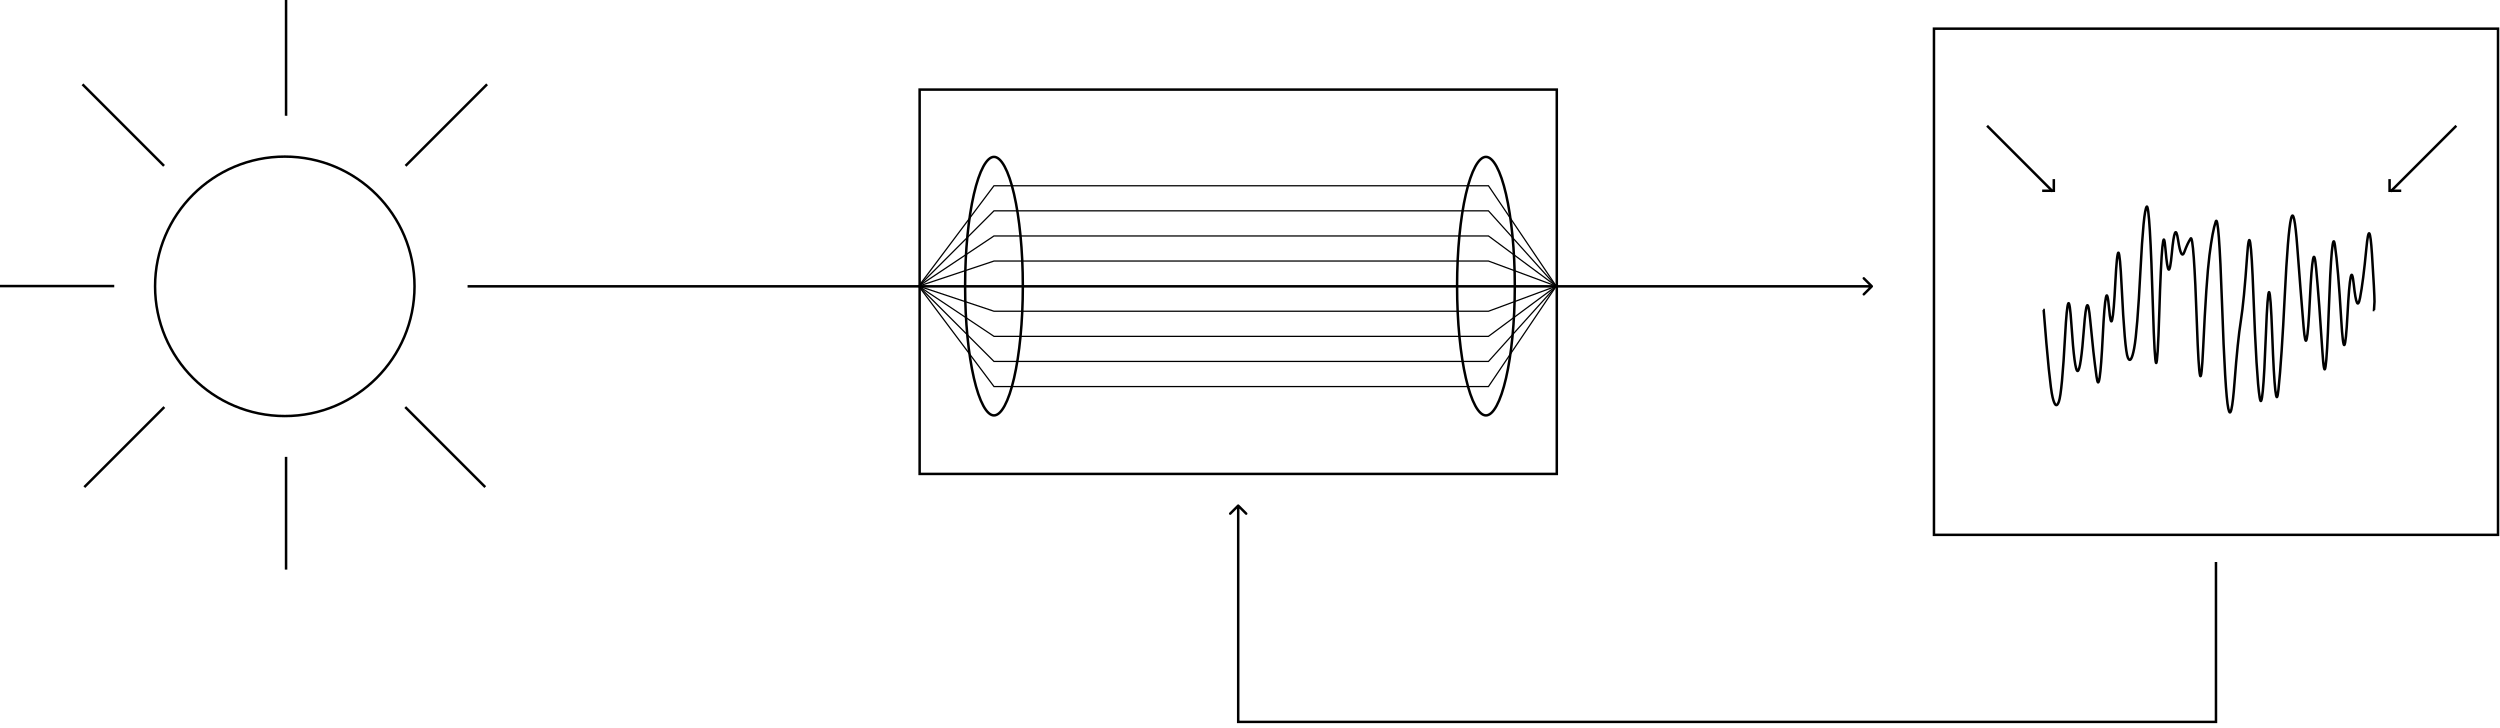 <?xml version="1.0" encoding="UTF-8"?>
<svg xmlns="http://www.w3.org/2000/svg" width="498" height="145" viewBox="0 0 498 145" fill="none">
  <rect x="183.191" y="17.846" width="126.921" height="76.559" stroke="black" stroke-width="0.5"></rect>
  <rect x="385.246" y="5.711" width="112.359" height="100.83" stroke="black" stroke-width="0.5"></rect>
  <circle cx="56.732" cy="57.036" r="25.841" stroke="black" stroke-width="0.5"></circle>
  <path d="M198 31.25C198.336 31.25 198.683 31.396 199.043 31.715C199.404 32.035 199.765 32.52 200.116 33.163C200.818 34.45 201.458 36.329 201.999 38.672C203.079 43.354 203.75 49.834 203.75 57C203.75 64.166 203.079 70.646 201.999 75.328C201.458 77.671 200.818 79.55 200.116 80.837C199.765 81.481 199.404 81.965 199.043 82.285C198.683 82.604 198.336 82.75 198 82.75C197.664 82.75 197.317 82.604 196.957 82.285C196.596 81.965 196.235 81.481 195.884 80.837C195.182 79.55 194.542 77.671 194.001 75.328C192.921 70.646 192.25 64.166 192.25 57C192.25 49.834 192.921 43.354 194.001 38.672C194.542 36.329 195.182 34.45 195.884 33.163C196.235 32.52 196.596 32.035 196.957 31.715C197.317 31.396 197.664 31.25 198 31.25Z" stroke="black" stroke-width="0.5"></path>
  <path d="M296 31.25C296.336 31.25 296.683 31.396 297.043 31.715C297.404 32.035 297.765 32.52 298.116 33.163C298.818 34.45 299.458 36.329 299.999 38.672C301.079 43.354 301.75 49.834 301.75 57C301.75 64.166 301.079 70.646 299.999 75.328C299.458 77.671 298.818 79.55 298.116 80.837C297.765 81.481 297.404 81.965 297.043 82.285C296.683 82.604 296.336 82.75 296 82.75C295.664 82.75 295.317 82.604 294.957 82.285C294.596 81.965 294.235 81.481 293.884 80.837C293.182 79.55 292.542 77.671 292.001 75.328C290.921 70.646 290.25 64.166 290.25 57C290.25 49.834 290.921 43.354 292.001 38.672C292.542 36.329 293.182 34.45 293.884 33.163C294.235 32.52 294.596 32.035 294.957 31.715C295.317 31.396 295.664 31.25 296 31.25Z" stroke="black" stroke-width="0.5"></path>
  <path d="M32.558 80.909C32.675 81.028 32.793 81.145 32.912 81.262L16.971 97.204L16.617 96.851L32.558 80.909ZM97.203 16.972L80.961 33.213C80.844 33.094 80.726 32.977 80.607 32.859L96.85 16.618L97.203 16.972Z" fill="black"></path>
  <path d="M96.84 96.852L96.486 97.205L80.548 81.267C80.667 81.15 80.784 81.032 80.901 80.913L96.84 96.852ZM32.852 32.863C32.733 32.98 32.615 33.098 32.498 33.217L16.254 16.973L16.607 16.619L32.852 32.863Z" fill="black"></path>
  <path d="M22.757 57.037C22.757 57.103 22.758 57.17 22.759 57.236H0V56.736H22.761C22.76 56.837 22.757 56.937 22.757 57.037Z" fill="black"></path>
  <path d="M57.234 113.466H56.734V91.015C56.901 91.015 57.068 91.011 57.234 91.009V113.466ZM57.234 23.064C57.068 23.061 56.901 23.058 56.734 23.058V0H57.234V23.064Z" fill="black"></path>
  <path d="M373.037 57.213C373.135 57.115 373.135 56.957 373.037 56.859L371.446 55.268C371.348 55.171 371.19 55.171 371.093 55.268C370.995 55.366 370.995 55.524 371.093 55.622L372.507 57.036L371.093 58.45C370.995 58.548 370.995 58.706 371.093 58.804C371.19 58.902 371.348 58.902 371.446 58.804L373.037 57.213ZM93.141 57.036L93.141 57.286L372.86 57.286L372.86 57.036L372.86 56.786L93.141 56.786L93.141 57.036Z" fill="black"></path>
  <path d="M183 57L198 52H296.5L310 57" stroke="black" stroke-width="0.25"></path>
  <path d="M183 57L198 62H296.5L310 57" stroke="black" stroke-width="0.25"></path>
  <path d="M183 57L198 67H296.5L310 57" stroke="black" stroke-width="0.25"></path>
  <path d="M183 57L198 72H296.5L310 57" stroke="black" stroke-width="0.25"></path>
  <path d="M183 57L198 77H296.5L310 57" stroke="black" stroke-width="0.25"></path>
  <path d="M183 57L198 47H296.5L310 57" stroke="black" stroke-width="0.25"></path>
  <path d="M183 57L198 42H296.5L310 57" stroke="black" stroke-width="0.25"></path>
  <path d="M183 57L198 37H296.5L310 57" stroke="black" stroke-width="0.25"></path>
  <path d="M441.422 143.804V144.054H441.672V143.804H441.422ZM246.65 143.804H246.4V144.054H246.65V143.804ZM246.826 100.546C246.729 100.449 246.57 100.449 246.473 100.546L244.882 102.137C244.784 102.235 244.784 102.393 244.882 102.491C244.98 102.589 245.138 102.589 245.235 102.491L246.65 101.077L248.064 102.491C248.161 102.589 248.32 102.589 248.417 102.491C248.515 102.393 248.515 102.235 248.417 102.137L246.826 100.546ZM441.422 143.804V143.554L246.65 143.554V143.804V144.054L441.422 144.054V143.804ZM441.422 143.804H441.672V111.948H441.422H441.172V143.804H441.422ZM246.65 143.804H246.9V100.723H246.65H246.4V143.804H246.65Z" fill="black"></path>
  <line x1="408.909" y1="38.139" x2="395.824" y2="25.053" stroke="black" stroke-width="0.5"></line>
  <path d="M409.121 35.679L409.121 38L406.8 38" stroke="black" stroke-width="0.5"></path>
  <line y1="-0.25" x2="18.505" y2="-0.25" transform="matrix(0.707 -0.707 -0.707 -0.707 476.039 37.963)" stroke="black" stroke-width="0.5"></line>
  <path d="M476.004 35.679L476.004 38L478.325 38" stroke="black" stroke-width="0.5"></path>
  <path d="M407.1 61.75L407.349 61.731L407.331 61.5H407.1V61.75ZM425.125 69.383L424.879 69.336L425.125 69.383ZM427.625 41.164L427.8 41.343L427.625 41.164ZM435.125 50.185L434.89 50.1L435.125 50.185ZM436.375 47.518L436.167 47.38L436.375 47.518ZM472.5 50.673L472.251 50.689L472.5 50.673ZM473 60.093L473.25 60.108L473.25 60.101V60.093H473ZM472.9 61.75L472.65 61.735L472.634 62H472.9V61.75ZM407 61.75V62H407.1V61.75V61.5H407V61.75ZM407.1 61.75L406.851 61.769C407.234 66.7 407.574 70.616 407.87 73.516C408.165 76.409 408.419 78.308 408.632 79.193L408.875 79.134L409.118 79.076C408.914 78.23 408.664 76.367 408.367 73.465C408.072 70.571 407.733 66.659 407.349 61.731L407.1 61.75ZM408.875 79.134L408.632 79.193C408.738 79.631 408.845 79.988 408.956 80.258C409.062 80.515 409.188 80.739 409.356 80.857C409.449 80.923 409.565 80.963 409.694 80.943C409.817 80.924 409.916 80.856 409.991 80.78C410.135 80.634 410.254 80.395 410.36 80.104L410.125 80.018L409.89 79.933C409.788 80.212 409.699 80.364 409.634 80.429C409.605 80.459 409.599 80.452 409.618 80.449C409.643 80.445 409.655 80.456 409.644 80.449C409.603 80.419 409.521 80.317 409.419 80.067C409.321 79.831 409.221 79.502 409.118 79.076L408.875 79.134ZM410.125 80.018L410.36 80.104C410.473 79.793 410.58 79.281 410.685 78.585C410.79 77.883 410.895 76.978 410.999 75.871C411.208 73.656 411.416 70.621 411.625 66.769L411.375 66.756L411.125 66.742C410.917 70.592 410.709 73.618 410.501 75.824C410.397 76.927 410.293 77.822 410.19 78.511C410.086 79.205 409.985 79.673 409.89 79.933L410.125 80.018ZM411.375 66.756L411.625 66.769C411.729 64.845 411.833 63.361 411.936 62.316C411.988 61.792 412.04 61.383 412.09 61.084C412.116 60.934 412.14 60.816 412.164 60.727C412.188 60.633 412.208 60.589 412.216 60.575C412.22 60.567 412.209 60.59 412.176 60.612C412.129 60.642 412.057 60.658 411.986 60.63C411.957 60.619 411.939 60.604 411.928 60.594C411.918 60.585 411.913 60.577 411.912 60.576C411.91 60.574 411.915 60.58 411.924 60.604C411.964 60.703 412.013 60.916 412.065 61.265C412.168 61.951 412.271 63.076 412.376 64.647L412.625 64.63L412.874 64.614C412.77 63.042 412.666 61.899 412.56 61.191C412.508 60.844 412.453 60.578 412.388 60.418C412.372 60.376 412.35 60.331 412.323 60.291C412.298 60.255 412.25 60.197 412.17 60.165C412.073 60.127 411.975 60.146 411.903 60.193C411.843 60.232 411.806 60.285 411.784 60.322C411.74 60.397 411.707 60.496 411.68 60.6C411.651 60.709 411.624 60.843 411.597 61C411.544 61.316 411.491 61.738 411.439 62.266C411.334 63.323 411.23 64.816 411.125 66.742L411.375 66.756ZM412.625 64.63L412.376 64.647C412.584 67.79 412.793 70.14 413.002 71.694C413.107 72.469 413.213 73.056 413.322 73.446C413.375 73.639 413.435 73.802 413.504 73.918C413.539 73.975 413.586 74.039 413.652 74.086C413.726 74.138 413.825 74.17 413.936 74.142L413.875 73.9L413.814 73.657C413.872 73.643 413.92 73.663 413.941 73.678C413.955 73.688 413.951 73.69 413.933 73.661C413.899 73.603 413.854 73.493 413.803 73.312C413.704 72.956 413.602 72.397 413.498 71.627C413.291 70.091 413.083 67.754 412.874 64.614L412.625 64.63ZM413.875 73.9L413.936 74.142C414.024 74.12 414.09 74.068 414.136 74.019C414.182 73.97 414.22 73.911 414.252 73.85C414.316 73.729 414.374 73.569 414.428 73.379C414.537 72.996 414.643 72.446 414.747 71.736C414.957 70.311 415.166 68.208 415.374 65.428L415.125 65.41L414.876 65.391C414.667 68.168 414.46 70.257 414.253 71.663C414.149 72.367 414.047 72.891 413.947 73.242C413.897 73.419 413.85 73.54 413.81 73.616C413.79 73.653 413.776 73.671 413.771 73.677C413.764 73.684 413.778 73.666 413.814 73.657L413.875 73.9ZM415.125 65.41L415.374 65.428C415.478 64.041 415.582 62.972 415.685 62.219C415.737 61.842 415.788 61.549 415.837 61.336C415.862 61.23 415.886 61.148 415.907 61.088C415.918 61.058 415.927 61.036 415.935 61.02C415.943 61.004 415.948 60.998 415.947 61C415.946 61 415.934 61.017 415.904 61.032C415.87 61.05 415.822 61.06 415.771 61.048C415.688 61.029 415.669 60.97 415.689 61.006C415.72 61.059 415.766 61.193 415.818 61.441C415.919 61.922 416.022 62.719 416.126 63.842L416.375 63.819L416.624 63.796C416.52 62.671 416.415 61.849 416.307 61.338C416.255 61.091 416.197 60.886 416.123 60.757C416.092 60.703 416.02 60.593 415.885 60.561C415.716 60.522 415.601 60.63 415.553 60.691C415.502 60.756 415.466 60.838 415.437 60.919C415.406 61.004 415.378 61.106 415.35 61.223C415.296 61.457 415.242 61.767 415.19 62.151C415.085 62.92 414.98 64 414.876 65.391L415.125 65.41ZM416.375 63.819L416.126 63.842C416.543 68.339 416.96 72.072 417.377 75.04L417.625 75.005L417.873 74.97C417.457 72.013 417.04 68.289 416.624 63.796L416.375 63.819ZM417.625 75.005L417.377 75.04C417.43 75.413 417.484 75.707 417.54 75.915C417.568 76.018 417.599 76.111 417.636 76.185C417.654 76.222 417.678 76.262 417.709 76.299C417.74 76.334 417.79 76.38 417.864 76.403C418.052 76.46 418.176 76.326 418.219 76.267C418.268 76.199 418.303 76.11 418.332 76.023C418.39 75.842 418.445 75.576 418.497 75.235C418.708 73.867 418.916 71.083 419.125 66.898L418.875 66.885L418.625 66.873C418.417 71.063 418.209 73.82 418.003 75.159C417.951 75.494 417.902 75.728 417.856 75.869C417.845 75.903 417.835 75.93 417.826 75.948C417.818 75.968 417.812 75.976 417.813 75.976C417.813 75.975 417.816 75.971 417.822 75.965C417.828 75.959 417.84 75.949 417.857 75.939C417.897 75.918 417.954 75.907 418.011 75.925C418.059 75.94 418.083 75.967 418.088 75.972C418.093 75.978 418.091 75.977 418.083 75.962C418.068 75.931 418.047 75.875 418.023 75.785C417.975 75.607 417.924 75.337 417.873 74.97L417.625 75.005ZM418.875 66.885L419.125 66.898C419.334 62.7 419.541 60.177 419.744 59.291C419.769 59.182 419.791 59.11 419.809 59.066C419.818 59.044 419.823 59.037 419.822 59.038C419.821 59.039 419.817 59.046 419.808 59.054C419.799 59.062 419.783 59.075 419.759 59.086C419.698 59.113 419.63 59.108 419.578 59.08C419.556 59.069 419.543 59.057 419.536 59.05C419.529 59.042 419.526 59.038 419.526 59.038C419.526 59.037 419.527 59.04 419.53 59.046C419.533 59.052 419.537 59.06 419.541 59.071C419.55 59.094 419.561 59.124 419.572 59.164C419.669 59.5 419.771 60.247 419.876 61.433L420.125 61.411L420.374 61.389C420.27 60.213 420.165 59.416 420.053 59.026C420.025 58.93 419.991 58.835 419.943 58.762C419.92 58.727 419.879 58.674 419.813 58.639C419.734 58.597 419.64 58.591 419.554 58.63C419.482 58.662 419.437 58.716 419.412 58.752C419.385 58.791 419.364 58.834 419.347 58.874C419.313 58.956 419.284 59.06 419.256 59.18C419.042 60.119 418.833 62.695 418.625 66.873L418.875 66.885ZM420.125 61.411L419.876 61.433C419.98 62.611 420.085 63.413 420.197 63.816C420.224 63.916 420.257 64.01 420.301 64.084C420.322 64.12 420.356 64.168 420.408 64.206C420.468 64.249 420.555 64.279 420.653 64.255C420.739 64.234 420.795 64.18 420.825 64.144C420.858 64.105 420.881 64.061 420.899 64.023C420.935 63.944 420.965 63.845 420.993 63.732C421.102 63.283 421.208 62.434 421.312 61.204C421.416 59.968 421.52 58.33 421.625 56.292L421.375 56.279L421.125 56.267C421.021 58.302 420.917 59.934 420.813 61.162C420.709 62.397 420.606 63.208 420.507 63.614C420.482 63.715 420.461 63.779 420.445 63.814C420.437 63.831 420.434 63.832 420.44 63.825C420.444 63.82 420.474 63.785 420.535 63.77C420.607 63.752 420.668 63.776 420.701 63.801C420.727 63.82 420.735 63.837 420.731 63.829C420.722 63.814 420.703 63.771 420.678 63.682C420.581 63.331 420.479 62.575 420.374 61.389L420.125 61.411ZM421.375 56.279L421.625 56.292C421.729 54.256 421.833 52.748 421.936 51.765C421.988 51.272 422.039 50.92 422.088 50.701C422.113 50.588 422.134 50.53 422.145 50.508C422.152 50.494 422.142 50.52 422.106 50.546C422.084 50.562 422.048 50.58 422.001 50.584C421.953 50.588 421.911 50.575 421.88 50.559C421.83 50.531 421.814 50.496 421.82 50.507C421.823 50.511 421.83 50.526 421.841 50.558C421.861 50.621 421.885 50.721 421.91 50.861C421.96 51.141 422.012 51.554 422.064 52.103C422.167 53.201 422.271 54.824 422.375 56.973L422.625 56.961L422.875 56.949C422.77 54.798 422.666 53.166 422.561 52.057C422.509 51.503 422.456 51.074 422.402 50.773C422.376 50.624 422.347 50.498 422.316 50.402C422.3 50.355 422.281 50.307 422.258 50.264C422.238 50.228 422.196 50.161 422.12 50.12C422.076 50.096 422.021 50.081 421.96 50.086C421.9 50.091 421.851 50.114 421.816 50.139C421.753 50.183 421.718 50.244 421.699 50.282C421.658 50.362 421.627 50.472 421.6 50.592C421.544 50.84 421.491 51.216 421.439 51.713C421.334 52.71 421.23 54.229 421.125 56.267L421.375 56.279ZM422.625 56.961L422.375 56.973C422.584 61.275 422.792 64.622 423.001 67.01C423.105 68.204 423.21 69.162 423.315 69.882C423.419 70.59 423.526 71.097 423.647 71.367L423.875 71.265L424.103 71.163C424.015 70.966 423.915 70.526 423.81 69.809C423.707 69.103 423.603 68.157 423.499 66.967C423.291 64.588 423.083 61.249 422.875 56.949L422.625 56.961ZM423.875 71.265L423.647 71.367C423.703 71.493 423.765 71.605 423.833 71.694C423.899 71.78 423.987 71.865 424.101 71.907C424.228 71.954 424.357 71.936 424.467 71.874C424.567 71.817 424.646 71.727 424.708 71.633C424.834 71.444 424.946 71.16 425.052 70.802C425.16 70.439 425.266 69.981 425.371 69.429L425.125 69.383L424.879 69.336C424.776 69.879 424.674 70.319 424.573 70.66C424.47 71.006 424.375 71.231 424.292 71.356C424.25 71.419 424.224 71.437 424.22 71.439C424.22 71.439 424.227 71.435 424.241 71.434C424.254 71.432 424.266 71.435 424.274 71.438C424.284 71.441 424.267 71.439 424.23 71.389C424.194 71.343 424.151 71.269 424.103 71.163L423.875 71.265ZM425.125 69.383L425.371 69.429C425.791 67.221 426.208 62.053 426.625 53.95L426.375 53.937L426.125 53.924C425.708 62.038 425.292 67.168 424.879 69.336L425.125 69.383ZM426.375 53.937L426.625 53.95C426.833 49.896 427.041 46.809 427.249 44.686C427.353 43.624 427.456 42.808 427.559 42.235C427.61 41.948 427.66 41.727 427.708 41.57C427.732 41.491 427.754 41.433 427.773 41.392C427.794 41.347 427.805 41.338 427.8 41.343L427.625 41.164L427.45 40.985C427.393 41.041 427.352 41.113 427.321 41.179C427.288 41.249 427.258 41.332 427.23 41.424C427.173 41.609 427.119 41.851 427.066 42.147C426.96 42.74 426.856 43.571 426.751 44.638C426.542 46.772 426.334 49.868 426.125 53.924L426.375 53.937ZM427.625 41.164L427.8 41.343C427.781 41.361 427.724 41.405 427.637 41.396C427.559 41.387 427.518 41.341 427.512 41.334C427.502 41.322 427.516 41.336 427.542 41.421C427.588 41.575 427.638 41.845 427.69 42.244C427.793 43.035 427.896 44.278 428 45.979C428.209 49.377 428.417 54.579 428.625 61.587L428.875 61.58L429.125 61.572C428.917 54.563 428.708 49.355 428.5 45.948C428.395 44.246 428.291 42.988 428.185 42.179C428.133 41.778 428.079 41.474 428.021 41.278C427.994 41.189 427.957 41.086 427.894 41.012C427.862 40.973 427.795 40.91 427.691 40.899C427.578 40.887 427.495 40.942 427.45 40.985L427.625 41.164ZM428.875 61.58L428.625 61.587C428.729 65.092 428.834 67.74 428.938 69.531C428.99 70.426 429.042 71.111 429.095 71.582C429.122 71.817 429.149 72.004 429.177 72.141C429.191 72.208 429.207 72.271 429.226 72.323C429.236 72.349 429.248 72.378 429.265 72.407C429.279 72.432 429.309 72.476 429.36 72.511C429.421 72.552 429.51 72.575 429.603 72.543C429.678 72.516 429.722 72.464 429.742 72.436C429.781 72.381 429.804 72.314 429.818 72.265C429.85 72.156 429.878 71.997 429.904 71.799C429.957 71.396 430.01 70.78 430.062 69.956C430.166 68.306 430.271 65.798 430.375 62.434L430.125 62.427L429.875 62.419C429.771 65.781 429.667 68.283 429.563 69.924C429.511 70.747 429.459 71.348 429.408 71.733C429.383 71.928 429.358 72.056 429.338 72.126C429.326 72.167 429.323 72.162 429.337 72.143C429.343 72.134 429.374 72.093 429.436 72.071C429.516 72.043 429.592 72.064 429.64 72.097C429.678 72.122 429.694 72.151 429.696 72.154C429.7 72.16 429.699 72.161 429.696 72.151C429.689 72.132 429.679 72.096 429.667 72.039C429.643 71.925 429.618 71.756 429.592 71.526C429.541 71.068 429.489 70.395 429.437 69.502C429.333 67.719 429.229 65.076 429.125 61.572L428.875 61.58ZM430.125 62.427L430.375 62.434C430.583 55.707 430.791 51.297 430.999 49.195C431.051 48.668 431.102 48.297 431.151 48.072C431.176 47.954 431.196 47.901 431.204 47.888C431.211 47.875 431.191 47.923 431.125 47.952C431.085 47.97 431.035 47.977 430.983 47.964C430.937 47.953 430.906 47.929 430.892 47.916C430.866 47.892 430.863 47.875 430.872 47.896C430.879 47.911 430.888 47.938 430.899 47.98C430.922 48.063 430.946 48.185 430.972 48.35C431.022 48.679 431.074 49.153 431.126 49.777L431.375 49.756L431.624 49.735C431.572 49.108 431.519 48.62 431.466 48.274C431.439 48.102 431.412 47.959 431.382 47.849C431.367 47.795 431.351 47.743 431.331 47.698C431.314 47.658 431.285 47.599 431.233 47.551C431.206 47.525 431.162 47.493 431.102 47.479C431.038 47.463 430.975 47.471 430.921 47.495C430.83 47.536 430.784 47.614 430.765 47.648C430.72 47.73 430.688 47.845 430.662 47.966C430.607 48.221 430.553 48.617 430.501 49.146C430.292 51.268 430.083 55.695 429.875 62.419L430.125 62.427ZM431.375 49.756L431.126 49.777C431.23 51.03 431.335 51.991 431.441 52.656C431.493 52.987 431.547 53.253 431.604 53.447C431.632 53.543 431.663 53.63 431.698 53.701C431.729 53.762 431.782 53.853 431.875 53.907C431.928 53.938 431.997 53.957 432.073 53.947C432.145 53.937 432.201 53.903 432.24 53.87C432.311 53.81 432.355 53.727 432.385 53.658C432.449 53.513 432.505 53.297 432.558 53.026C432.665 52.478 432.77 51.635 432.874 50.503L432.625 50.48L432.376 50.457C432.272 51.586 432.169 52.408 432.067 52.931C432.016 53.195 431.968 53.365 431.927 53.457C431.905 53.508 431.898 53.505 431.916 53.489C431.929 53.479 431.959 53.458 432.006 53.451C432.055 53.445 432.098 53.458 432.125 53.474C432.166 53.498 432.167 53.521 432.146 53.478C432.129 53.444 432.108 53.389 432.084 53.307C432.036 53.143 431.986 52.901 431.934 52.577C431.832 51.931 431.728 50.985 431.624 49.735L431.375 49.756ZM432.625 50.48L432.874 50.503C432.978 49.375 433.082 48.477 433.185 47.807C433.289 47.126 433.39 46.711 433.477 46.525C433.497 46.481 433.51 46.466 433.509 46.467C433.509 46.468 433.47 46.508 433.397 46.505C433.363 46.504 433.337 46.493 433.32 46.483C433.312 46.478 433.306 46.474 433.303 46.471C433.299 46.468 433.298 46.467 433.298 46.466C433.297 46.466 433.299 46.468 433.301 46.471C433.303 46.473 433.305 46.478 433.309 46.483C433.316 46.495 433.325 46.512 433.335 46.534C433.423 46.729 433.523 47.153 433.628 47.841L433.875 47.803L434.122 47.766C434.019 47.085 433.911 46.594 433.79 46.328C433.759 46.26 433.721 46.19 433.671 46.134C433.623 46.08 433.538 46.01 433.415 46.005C433.29 46.001 433.2 46.067 433.147 46.123C433.094 46.178 433.055 46.247 433.023 46.314C432.902 46.574 432.794 47.059 432.69 47.731C432.585 48.415 432.48 49.324 432.376 50.457L432.625 50.48ZM433.875 47.803L433.628 47.841C433.733 48.529 433.838 49.099 433.944 49.549C434.049 49.995 434.159 50.34 434.279 50.568C434.337 50.679 434.411 50.788 434.508 50.859C434.619 50.941 434.764 50.975 434.911 50.913C435.033 50.86 435.119 50.756 435.18 50.658C435.246 50.554 435.305 50.422 435.36 50.27L435.125 50.185L434.89 50.1C434.841 50.235 434.796 50.33 434.757 50.392C434.714 50.46 434.696 50.46 434.714 50.453C434.728 50.447 434.749 50.443 434.773 50.446C434.795 50.45 434.806 50.458 434.805 50.457C434.798 50.452 434.767 50.422 434.721 50.336C434.632 50.166 434.534 49.872 434.431 49.434C434.329 49.002 434.226 48.446 434.122 47.766L433.875 47.803ZM435.125 50.185L435.36 50.27C435.774 49.129 436.182 48.261 436.583 47.656L436.375 47.518L436.167 47.38C435.734 48.031 435.31 48.941 434.89 50.1L435.125 50.185ZM436.375 47.518L436.583 47.656C436.583 47.656 436.583 47.657 436.581 47.659C436.58 47.66 436.578 47.663 436.574 47.667C436.568 47.673 436.556 47.685 436.536 47.695C436.489 47.722 436.424 47.731 436.363 47.707C436.314 47.688 436.293 47.658 436.292 47.657C436.289 47.654 436.293 47.659 436.302 47.679C436.34 47.766 436.389 47.955 436.441 48.273C436.543 48.894 436.647 49.913 436.751 51.335C436.959 54.178 437.167 58.602 437.375 64.61L437.625 64.601L437.875 64.592C437.667 58.583 437.458 54.151 437.249 51.299C437.145 49.875 437.04 48.837 436.934 48.191C436.882 47.875 436.826 47.629 436.76 47.478C436.743 47.439 436.721 47.396 436.692 47.358C436.666 47.322 436.618 47.27 436.544 47.241C436.456 47.207 436.365 47.218 436.292 47.259C436.23 47.294 436.19 47.344 436.167 47.38L436.375 47.518ZM437.625 64.601L437.375 64.61C437.479 67.615 437.584 69.966 437.688 71.663C437.74 72.512 437.792 73.198 437.845 73.722C437.897 74.24 437.951 74.615 438.009 74.829C438.024 74.884 438.041 74.937 438.063 74.984C438.079 75.017 438.121 75.101 438.211 75.149C438.266 75.178 438.336 75.192 438.409 75.173C438.475 75.156 438.521 75.119 438.547 75.091C438.596 75.04 438.624 74.978 438.64 74.936C438.705 74.765 438.76 74.432 438.811 73.975C438.916 73.039 439.021 71.448 439.125 69.21L438.875 69.199L438.625 69.187C438.521 71.425 438.417 73.001 438.314 73.919C438.261 74.39 438.211 74.657 438.173 74.757C438.163 74.784 438.164 74.769 438.187 74.745C438.2 74.731 438.233 74.702 438.286 74.688C438.346 74.673 438.403 74.685 438.446 74.707C438.509 74.741 438.525 74.79 438.515 74.769C438.511 74.761 438.502 74.739 438.491 74.698C438.445 74.529 438.395 74.193 438.343 73.672C438.291 73.158 438.239 72.478 438.187 71.633C438.083 69.942 437.979 67.596 437.875 64.592L437.625 64.601ZM438.875 69.199L439.125 69.21C439.541 60.257 439.958 54.148 440.373 50.873L440.125 50.841L439.877 50.81C439.459 54.107 439.042 60.236 438.625 69.187L438.875 69.199ZM440.125 50.841L440.373 50.873C440.79 47.585 441.204 45.378 441.611 44.23L441.375 44.147L441.139 44.063C440.712 45.269 440.293 47.526 439.877 50.81L440.125 50.841ZM441.375 44.147L441.611 44.23C441.621 44.201 441.629 44.184 441.634 44.175C441.64 44.164 441.635 44.177 441.615 44.194C441.59 44.215 441.534 44.248 441.457 44.237C441.388 44.227 441.351 44.188 441.344 44.18C441.333 44.167 441.346 44.179 441.371 44.257C441.393 44.325 441.417 44.421 441.442 44.549C441.543 45.063 441.647 45.993 441.751 47.349C441.959 50.053 442.167 54.409 442.375 60.418L442.625 60.41L442.875 60.401C442.667 54.391 442.458 50.026 442.249 47.31C442.145 45.956 442.04 44.999 441.933 44.453C441.906 44.315 441.878 44.198 441.847 44.104C441.82 44.019 441.782 43.92 441.719 43.849C441.685 43.811 441.623 43.756 441.528 43.742C441.424 43.727 441.342 43.77 441.292 43.812C441.245 43.852 441.215 43.899 441.195 43.936C441.173 43.975 441.155 44.019 441.139 44.063L441.375 44.147ZM442.625 60.41L442.375 60.418C442.584 66.428 442.792 71.183 443 74.681C443.208 78.17 443.417 80.428 443.63 81.43L443.875 81.378L444.12 81.326C443.916 80.368 443.708 78.151 443.5 74.651C443.291 71.159 443.083 66.409 442.875 60.401L442.625 60.41ZM443.875 81.378L443.63 81.43C443.684 81.68 443.739 81.884 443.8 82.032C443.829 82.106 443.865 82.178 443.909 82.237C443.949 82.291 444.02 82.367 444.132 82.393C444.26 82.422 444.365 82.369 444.432 82.31C444.492 82.256 444.536 82.186 444.568 82.122C444.633 81.991 444.69 81.805 444.743 81.579C444.957 80.673 445.166 78.836 445.374 76.091L445.125 76.072L444.876 76.053C444.667 78.806 444.46 80.603 444.257 81.465C444.206 81.681 444.159 81.821 444.12 81.899C444.1 81.939 444.091 81.944 444.1 81.937C444.114 81.924 444.167 81.888 444.243 81.906C444.302 81.919 444.322 81.954 444.31 81.939C444.302 81.927 444.285 81.899 444.263 81.845C444.219 81.737 444.171 81.567 444.12 81.326L443.875 81.378ZM445.125 76.072L445.374 76.091C445.791 70.595 446.207 66.551 446.622 63.955L446.375 63.915L446.128 63.876C445.71 66.493 445.292 70.555 444.876 76.053L445.125 76.072ZM446.375 63.915L446.622 63.955C447.04 61.335 447.458 57.016 447.874 51.004L447.625 50.987L447.376 50.97C446.959 56.981 446.543 61.28 446.128 63.876L446.375 63.915ZM447.625 50.987L447.874 51.004C447.979 49.496 448.082 48.551 448.181 48.144C448.192 48.095 448.203 48.058 448.213 48.031C448.223 48.002 448.228 47.994 448.227 47.996C448.225 47.998 448.219 48.008 448.205 48.021C448.192 48.034 448.165 48.054 448.123 48.066C448.018 48.096 447.942 48.041 447.917 48.017C447.897 47.997 447.895 47.985 447.904 48.004C447.91 48.02 447.92 48.046 447.931 48.086C447.954 48.166 447.978 48.282 448.003 48.438C448.208 49.699 448.417 53.103 448.625 58.674L448.875 58.665L449.125 58.656C448.917 53.097 448.708 49.656 448.497 48.358C448.47 48.194 448.442 48.057 448.413 47.951C448.398 47.898 448.381 47.848 448.362 47.804C448.344 47.764 448.316 47.709 448.271 47.663C448.22 47.612 448.117 47.548 447.986 47.586C447.883 47.615 447.827 47.693 447.805 47.728C447.754 47.807 447.721 47.918 447.694 48.027C447.584 48.483 447.479 49.472 447.376 50.97L447.625 50.987ZM448.875 58.665L448.625 58.674C449.042 69.797 449.458 76.651 449.878 79.21L450.125 79.17L450.372 79.129C449.958 76.609 449.542 69.792 449.125 58.656L448.875 58.665ZM450.125 79.17L449.878 79.21C449.93 79.524 449.986 79.771 450.057 79.915C450.076 79.953 450.103 79.999 450.143 80.04C450.184 80.08 450.258 80.134 450.363 80.132C450.467 80.131 450.539 80.076 450.578 80.036C450.617 79.996 450.644 79.949 450.662 79.911C450.733 79.766 450.789 79.518 450.84 79.203C450.894 78.876 450.946 78.445 450.999 77.911C451.208 75.778 451.417 71.948 451.625 66.429L451.375 66.419L451.125 66.41C450.917 71.93 450.709 75.746 450.501 77.863C450.449 78.391 450.398 78.811 450.347 79.122C450.294 79.445 450.246 79.623 450.213 79.692C450.205 79.707 450.206 79.701 450.219 79.688C450.232 79.675 450.278 79.633 450.356 79.632C450.434 79.631 450.483 79.672 450.497 79.686C450.511 79.701 450.513 79.708 450.505 79.693C450.472 79.626 450.424 79.451 450.372 79.129L450.125 79.17ZM451.375 66.419L451.625 66.429C451.729 63.669 451.833 61.608 451.937 60.244C451.989 59.56 452.04 59.057 452.091 58.73C452.116 58.565 452.14 58.455 452.16 58.393C452.171 58.359 452.175 58.357 452.167 58.368C452.163 58.374 452.147 58.397 452.114 58.418C452.075 58.442 452.017 58.461 451.95 58.447C451.891 58.435 451.854 58.403 451.84 58.388C451.831 58.38 451.826 58.373 451.823 58.368C451.82 58.364 451.819 58.361 451.819 58.361C451.818 58.36 451.82 58.364 451.824 58.374C451.828 58.384 451.832 58.398 451.838 58.417C451.859 58.493 451.883 58.616 451.909 58.792C451.96 59.141 452.011 59.666 452.063 60.37C452.167 61.777 452.271 63.88 452.375 66.682L452.625 66.673L452.875 66.663C452.771 63.86 452.666 61.75 452.562 60.333C452.51 59.626 452.457 59.087 452.404 58.72C452.377 58.537 452.349 58.389 452.319 58.281C452.304 58.228 452.285 58.173 452.26 58.125C452.247 58.101 452.228 58.07 452.2 58.041C452.172 58.012 452.122 57.972 452.05 57.957C451.878 57.923 451.779 58.05 451.754 58.086C451.721 58.136 451.699 58.193 451.684 58.241C451.652 58.342 451.623 58.483 451.597 58.654C451.543 59.001 451.49 59.52 451.438 60.206C451.334 61.58 451.229 63.649 451.125 66.41L451.375 66.419ZM452.625 66.673L452.375 66.682C452.583 72.285 452.792 76.004 453.002 77.829C453.054 78.284 453.107 78.632 453.163 78.864C453.19 78.977 453.222 79.081 453.264 79.159C453.283 79.196 453.317 79.251 453.374 79.293C453.443 79.345 453.546 79.375 453.654 79.333C453.738 79.3 453.787 79.235 453.811 79.199C453.838 79.158 453.858 79.112 453.875 79.068C453.908 78.981 453.937 78.867 453.964 78.733C454.018 78.464 454.071 78.079 454.124 77.582L453.875 77.556L453.626 77.53C453.575 78.022 453.523 78.388 453.474 78.634C453.449 78.758 453.426 78.842 453.407 78.893C453.397 78.919 453.391 78.927 453.392 78.926C453.393 78.924 453.398 78.917 453.409 78.906C453.42 78.896 453.44 78.879 453.471 78.867C453.553 78.835 453.63 78.861 453.673 78.893C453.704 78.915 453.712 78.936 453.705 78.924C453.695 78.904 453.674 78.851 453.649 78.747C453.601 78.546 453.55 78.224 453.498 77.772C453.291 75.969 453.083 72.27 452.875 66.663L452.625 66.673ZM453.875 77.556L454.124 77.582C454.541 73.622 454.958 67.396 455.375 58.908L455.125 58.896L454.875 58.884C454.459 67.37 454.042 73.584 453.626 77.53L453.875 77.556ZM455.125 58.896L455.375 58.908C455.583 54.666 455.791 51.27 455.999 48.718C456.208 46.16 456.415 44.467 456.618 43.621L456.375 43.563L456.132 43.504C455.918 44.394 455.709 46.124 455.501 48.677C455.292 51.237 455.084 54.639 454.875 58.884L455.125 58.896ZM456.375 43.563L456.618 43.621C456.669 43.409 456.716 43.272 456.754 43.195C456.774 43.156 456.783 43.15 456.775 43.157C456.763 43.169 456.712 43.204 456.638 43.189C456.578 43.176 456.557 43.142 456.568 43.155C456.575 43.164 456.591 43.19 456.613 43.243C456.657 43.346 456.705 43.51 456.756 43.743C456.96 44.676 457.167 46.522 457.376 49.297L457.625 49.278L457.874 49.26C457.666 46.489 457.457 44.609 457.244 43.636C457.191 43.393 457.135 43.195 457.074 43.05C457.044 42.977 457.008 42.907 456.964 42.849C456.922 42.795 456.849 42.721 456.737 42.699C456.611 42.673 456.508 42.726 456.443 42.783C456.383 42.837 456.34 42.906 456.308 42.97C456.243 43.1 456.185 43.282 456.132 43.504L456.375 43.563ZM457.625 49.278L457.376 49.297C457.792 54.844 458.209 60.121 458.626 65.129L458.875 65.109L459.124 65.088C458.708 60.081 458.291 54.805 457.874 49.26L457.625 49.278ZM458.875 65.109L458.626 65.129C458.73 66.377 458.835 67.225 458.946 67.649C458.973 67.754 459.005 67.852 459.047 67.927C459.068 67.964 459.101 68.014 459.153 68.054C459.212 68.099 459.302 68.134 459.406 68.108C459.495 68.085 459.551 68.026 459.58 67.99C459.611 67.95 459.634 67.905 459.651 67.865C459.686 67.784 459.716 67.68 459.744 67.562C459.853 67.088 459.958 66.192 460.062 64.889C460.166 63.58 460.27 61.846 460.375 59.687L460.125 59.675L459.875 59.663C459.771 61.819 459.667 63.548 459.563 64.849C459.459 66.156 459.356 67.018 459.256 67.45C459.232 67.558 459.21 67.627 459.193 67.666C459.184 67.686 459.181 67.688 459.186 67.681C459.189 67.678 459.218 67.639 459.282 67.623C459.36 67.603 459.424 67.632 459.457 67.657C459.483 67.677 459.489 67.694 459.484 67.684C459.474 67.665 459.454 67.617 459.429 67.523C459.332 67.148 459.229 66.344 459.124 65.088L458.875 65.109ZM460.125 59.675L460.375 59.687C460.583 55.365 460.791 52.713 460.995 51.704C461.02 51.58 461.044 51.488 461.065 51.424C461.09 51.349 461.102 51.346 461.084 51.364C461.071 51.377 461.027 51.415 460.953 51.418C460.877 51.42 460.828 51.382 460.812 51.367C460.79 51.346 460.801 51.344 460.826 51.418C460.87 51.547 460.919 51.782 460.971 52.138C461.023 52.489 461.074 52.945 461.126 53.505L461.375 53.482L461.624 53.459C461.572 52.894 461.519 52.429 461.466 52.066C461.414 51.707 461.359 51.432 461.299 51.256C461.272 51.178 461.231 51.075 461.157 51.005C461.114 50.964 461.04 50.915 460.938 50.918C460.837 50.921 460.767 50.973 460.728 51.013C460.658 51.083 460.618 51.185 460.591 51.265C460.56 51.356 460.532 51.471 460.505 51.605C460.292 52.66 460.083 55.355 459.875 59.663L460.125 59.675ZM461.375 53.482L461.126 53.505C461.542 58.003 461.959 63.525 462.376 70.07L462.625 70.054L462.874 70.038C462.458 63.49 462.041 57.963 461.624 53.459L461.375 53.482ZM462.625 70.054L462.376 70.07C462.479 71.703 462.584 72.787 462.693 73.301C462.719 73.427 462.751 73.542 462.792 73.625C462.81 73.661 462.849 73.73 462.923 73.776C462.965 73.803 463.023 73.823 463.09 73.819C463.156 73.815 463.208 73.788 463.244 73.761C463.307 73.714 463.341 73.649 463.359 73.612C463.38 73.567 463.397 73.517 463.412 73.464C463.442 73.359 463.47 73.221 463.497 73.055C463.708 71.737 463.917 68.133 464.125 62.268L463.875 62.259L463.625 62.25C463.417 68.129 463.208 71.696 463.003 72.976C462.978 73.135 462.954 73.25 462.932 73.327C462.92 73.365 462.912 73.388 462.907 73.399C462.898 73.416 462.907 73.389 462.944 73.361C462.967 73.344 463.006 73.323 463.058 73.32C463.113 73.316 463.157 73.333 463.187 73.352C463.234 73.381 463.247 73.416 463.239 73.401C463.229 73.379 463.208 73.319 463.182 73.198C463.082 72.725 462.979 71.679 462.874 70.038L462.625 70.054ZM463.875 62.259L464.125 62.268C464.333 56.396 464.541 52.353 464.749 50.135C464.801 49.581 464.852 49.144 464.903 48.823C464.929 48.663 464.953 48.534 464.977 48.435C465.002 48.333 465.023 48.278 465.035 48.255C465.041 48.242 465.036 48.257 465.013 48.277C464.983 48.302 464.915 48.338 464.83 48.316C464.761 48.299 464.731 48.256 464.729 48.254C464.725 48.248 464.728 48.252 464.737 48.274C464.776 48.369 464.825 48.581 464.878 48.938L465.125 48.902L465.372 48.865C465.321 48.513 465.265 48.243 465.2 48.084C465.183 48.043 465.161 47.997 465.13 47.956C465.103 47.919 465.046 47.855 464.951 47.831C464.84 47.803 464.747 47.847 464.69 47.894C464.641 47.936 464.61 47.987 464.59 48.025C464.55 48.103 464.519 48.205 464.491 48.318C464.463 48.434 464.436 48.577 464.409 48.745C464.356 49.081 464.303 49.53 464.251 50.089C464.042 52.323 463.833 56.379 463.625 62.25L463.875 62.259ZM465.125 48.902L464.878 48.938C465.293 51.765 465.709 56.695 466.125 63.738L466.375 63.723L466.625 63.708C466.208 56.666 465.791 51.716 465.372 48.865L465.125 48.902ZM466.375 63.723L466.125 63.738C466.23 65.499 466.334 66.802 466.439 67.643C466.492 68.061 466.546 68.377 466.603 68.581C466.63 68.675 466.666 68.779 466.723 68.853C466.752 68.891 466.813 68.957 466.914 68.976C467.03 68.998 467.12 68.946 467.17 68.9C467.215 68.858 467.245 68.807 467.263 68.769C467.284 68.727 467.301 68.681 467.316 68.633C467.347 68.537 467.375 68.414 467.402 68.27C467.456 67.979 467.509 67.575 467.561 67.061C467.666 66.03 467.77 64.537 467.875 62.583L467.625 62.569L467.375 62.556C467.271 64.508 467.167 65.992 467.064 67.01C467.012 67.52 466.961 67.908 466.91 68.178C466.885 68.314 466.861 68.414 466.84 68.482C466.829 68.516 466.82 68.537 466.815 68.548C466.807 68.563 466.811 68.551 466.83 68.533C466.854 68.511 466.918 68.468 467.008 68.485C467.083 68.499 467.118 68.546 467.12 68.549C467.126 68.556 467.11 68.534 467.084 68.444C467.038 68.28 466.987 67.996 466.936 67.581C466.832 66.758 466.729 65.468 466.625 63.708L466.375 63.723ZM467.625 62.569L467.875 62.583C468.083 58.67 468.291 56.249 468.495 55.292C468.52 55.175 468.543 55.085 468.565 55.021C468.589 54.95 468.603 54.934 468.598 54.94C468.594 54.944 468.57 54.972 468.521 54.988C468.462 55.007 468.403 54.995 468.362 54.972C468.345 54.963 468.333 54.953 468.327 54.946C468.321 54.94 468.318 54.936 468.318 54.936C468.318 54.936 468.32 54.938 468.322 54.943C468.325 54.949 468.329 54.956 468.333 54.966C468.372 55.056 468.42 55.242 468.472 55.545C468.523 55.841 468.575 56.23 468.626 56.714L468.875 56.687L469.124 56.661C469.071 56.172 469.018 55.771 468.965 55.461C468.913 55.157 468.857 54.918 468.792 54.768C468.775 54.728 468.754 54.688 468.729 54.651C468.704 54.616 468.665 54.569 468.607 54.536C468.54 54.499 468.455 54.484 468.37 54.511C468.294 54.535 468.244 54.583 468.215 54.619C468.157 54.687 468.119 54.778 468.091 54.861C468.061 54.95 468.033 55.06 468.005 55.188C467.792 56.192 467.583 58.657 467.375 62.556L467.625 62.569ZM468.875 56.687L468.626 56.714C468.731 57.689 468.836 58.48 468.941 59.083C469.045 59.677 469.154 60.116 469.274 60.369C469.305 60.434 469.342 60.497 469.386 60.55C469.429 60.602 469.495 60.661 469.587 60.688C469.812 60.753 469.96 60.583 470.021 60.489C470.094 60.379 470.154 60.224 470.208 60.045C470.264 59.861 470.317 59.631 470.37 59.359L470.125 59.312L469.88 59.264C469.828 59.527 469.778 59.739 469.729 59.901C469.679 60.068 469.635 60.166 469.604 60.214C469.561 60.279 469.605 60.173 469.726 60.208C469.766 60.219 469.779 60.24 469.77 60.229C469.762 60.22 469.747 60.198 469.726 60.154C469.638 59.969 469.538 59.593 469.434 58.997C469.331 58.409 469.227 57.631 469.124 56.661L468.875 56.687ZM470.125 59.312L470.37 59.359C470.789 57.206 471.207 53.927 471.624 49.528L471.375 49.505L471.126 49.481C470.71 53.876 470.294 57.135 469.88 59.264L470.125 59.312ZM471.375 49.505L471.624 49.528C471.728 48.43 471.829 47.641 471.925 47.153C471.974 46.904 472.018 46.755 472.052 46.685C472.073 46.641 472.069 46.674 472.018 46.701C471.983 46.721 471.931 46.733 471.875 46.72C471.826 46.708 471.798 46.682 471.789 46.672C471.775 46.658 471.784 46.661 471.804 46.716C471.822 46.763 471.842 46.832 471.864 46.925C471.907 47.112 471.95 47.376 471.994 47.72C472.082 48.408 472.167 49.397 472.251 50.689L472.5 50.673L472.749 50.657C472.666 49.361 472.58 48.36 472.49 47.657C472.446 47.306 472.399 47.023 472.351 46.813C472.327 46.709 472.301 46.617 472.273 46.541C472.247 46.471 472.209 46.388 472.149 46.326C472.116 46.292 472.065 46.251 471.992 46.233C471.912 46.214 471.837 46.23 471.778 46.263C471.68 46.317 471.628 46.413 471.601 46.47C471.538 46.601 471.484 46.804 471.434 47.056C471.333 47.57 471.23 48.381 471.126 49.481L471.375 49.505ZM472.5 50.673L472.251 50.689C472.584 55.868 472.75 58.999 472.75 60.093H473H473.25C473.25 58.978 473.083 55.829 472.749 50.657L472.5 50.673ZM473 60.093L472.75 60.078L472.65 61.735L472.9 61.75L473.15 61.765L473.25 60.108L473 60.093ZM472.9 61.75V62H473V61.75V61.5H472.9V61.75Z" fill="black"></path>
</svg>
